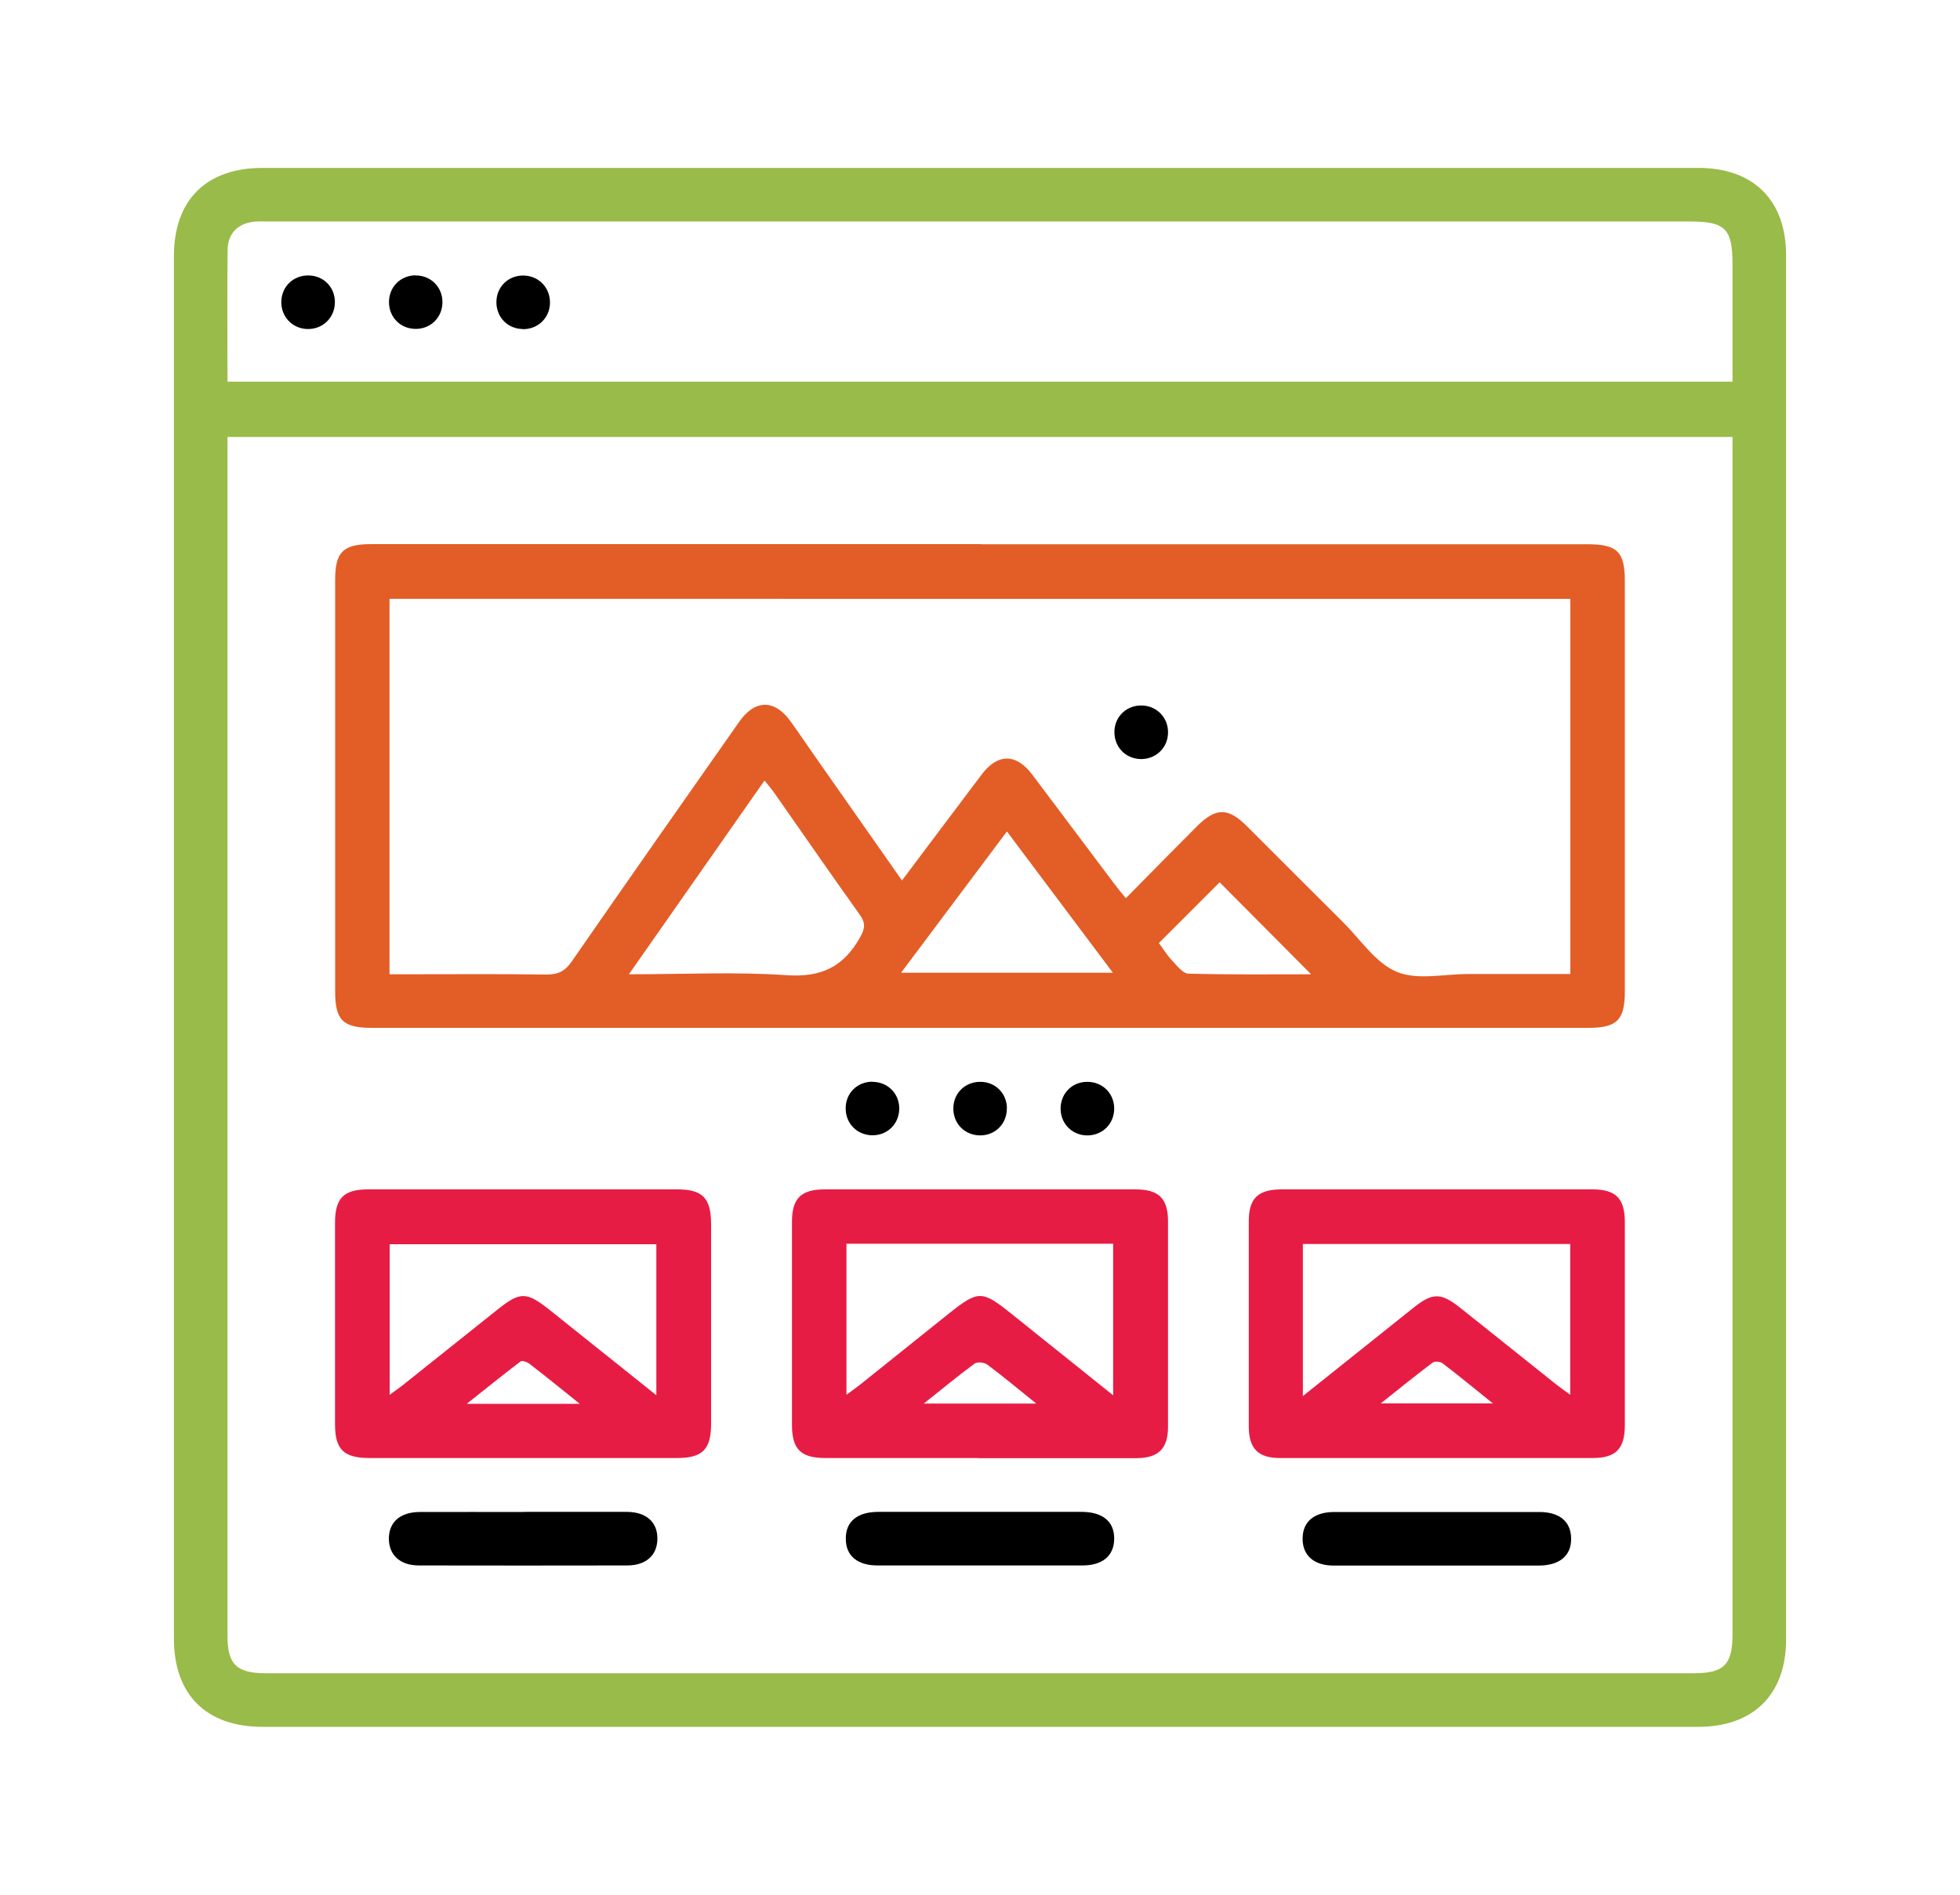 <svg viewBox="0 0 150 145" version="1.1" xmlns="http://www.w3.org/2000/svg">
  <defs>
    <style>
      .cls-1 {
        fill: #99bb49;
      }

      .cls-2 {
        fill: #e35d26;
      }

      .cls-3 {
        fill: #e71c44;
      }
    </style>
  </defs>
  
  <g>
    <g id="Layer_1">
      <path d="M74.97,132.15c-18.29,0-36.59,0-54.88,0-4.31,0-6.78-2.46-6.78-6.75,0-35.27,0-70.53,0-105.8,0-4.29,2.47-6.75,6.78-6.75,36.63,0,73.26,0,109.89,0,4.22,0,6.71,2.48,6.71,6.69,0,35.31,0,70.62,0,105.93,0,4.2-2.5,6.68-6.72,6.68-18.34,0-36.67,0-55.01,0ZM17.41,33.44v1.24c0,30.17,0,60.34,0,90.51,0,2.19.69,2.86,2.96,2.86,36.42,0,72.84,0,109.26,0,2.31,0,2.96-.66,2.96-2.99,0-30.08,0-60.17,0-90.25v-1.37H17.41ZM17.41,29.21h115.18c0-3.04,0-6,0-8.95,0-2.77-.54-3.31-3.29-3.31-36.2,0-72.41,0-108.61,0-.39,0-.77-.02-1.16.01-1.27.1-2.09.86-2.11,2.14-.04,3.34-.01,6.68-.01,10.11Z" class="cls-1"></path>
      <path d="M75.06,41.65c15.47,0,30.94,0,46.4,0,2.32,0,2.89.56,2.89,2.85,0,10.46,0,20.91,0,31.37,0,2.2-.6,2.79-2.82,2.79-31.02,0-62.04,0-93.06,0-2.23,0-2.82-.58-2.82-2.79,0-10.5,0-21,0-31.5,0-2.13.61-2.73,2.76-2.73,15.55,0,31.11,0,46.66,0ZM29.81,74.56c.48,0,.9,0,1.31,0,3.56,0,7.11-.03,10.67.02.92.01,1.46-.26,1.98-1.02,4.24-6.13,8.52-12.22,12.8-18.32,1.21-1.73,2.71-1.73,3.93-.04.65.9,1.27,1.83,1.91,2.74,2.18,3.11,4.36,6.21,6.62,9.44,2.09-2.78,4.09-5.45,6.1-8.11,1.23-1.63,2.64-1.62,3.87.01,2.09,2.77,4.16,5.55,6.25,8.32.27.36.56.71.91,1.14,1.88-1.91,3.65-3.71,5.44-5.5,1.45-1.45,2.38-1.45,3.82-.02,2.46,2.45,4.9,4.91,7.37,7.36,1.33,1.32,2.49,3.12,4.1,3.79,1.57.66,3.62.17,5.47.17,2.6,0,5.2,0,7.82,0v-28.71H29.81v28.71ZM48.13,74.56c4.22,0,8.17-.2,12.08.07,2.65.18,4.34-.64,5.61-2.89.41-.73.42-1.13-.05-1.78-2.19-3.06-4.33-6.17-6.49-9.25-.21-.3-.45-.58-.77-.98-3.46,4.94-6.83,9.76-10.38,14.83ZM68.95,74.44h16.22c-2.75-3.67-5.38-7.17-8.11-10.81-2.74,3.65-5.38,7.18-8.1,10.81ZM100.34,74.56c-2.35-2.36-4.69-4.72-7-7.04-1.46,1.46-3.03,3.03-4.65,4.65.3.4.59.88.96,1.28.39.41.85,1.04,1.29,1.06,3.19.09,6.39.05,9.4.05Z" class="cls-2"></path>
      <path d="M39.99,111.58c-3.9,0-7.8,0-11.7,0-1.98,0-2.65-.65-2.65-2.58,0-5.14,0-10.29,0-15.43,0-1.88.67-2.55,2.54-2.55,7.88,0,15.77,0,23.65,0,1.94,0,2.58.66,2.59,2.64,0,5.1,0,10.2,0,15.3,0,1.96-.66,2.62-2.61,2.62-3.94,0-7.88,0-11.83,0ZM50.23,106.78v-11.56h-20.41v11.52c.45-.33.79-.56,1.11-.82,2.38-1.89,4.75-3.8,7.13-5.69,1.76-1.4,2.22-1.4,4.02.03,2.67,2.13,5.34,4.27,8.16,6.52ZM44.37,107.43c-1.47-1.18-2.65-2.14-3.86-3.07-.17-.13-.55-.26-.66-.18-1.32,1-2.6,2.04-4.13,3.25h8.65Z" class="cls-3"></path>
      <path d="M74.87,111.58c-3.9,0-7.8,0-11.7,0-1.88,0-2.56-.67-2.56-2.53,0-5.19,0-10.37,0-15.56,0-1.78.7-2.47,2.5-2.47,7.93,0,15.85,0,23.78,0,1.8,0,2.5.69,2.5,2.47,0,5.23,0,10.46,0,15.69,0,1.69-.73,2.4-2.43,2.41-4.03,0-8.06,0-12.08,0ZM85.19,106.78v-11.6h-20.41v11.56c.45-.34.79-.57,1.11-.83,2.24-1.79,4.48-3.59,6.72-5.38,2.27-1.81,2.54-1.8,4.83.04,2.53,2.03,5.06,4.05,7.74,6.2ZM79.29,107.4c-1.4-1.13-2.54-2.08-3.73-2.97-.23-.17-.76-.23-.97-.08-1.25.92-2.44,1.91-3.89,3.06h8.59Z" class="cls-3"></path>
      <path d="M110.05,91.02c3.94,0,7.88,0,11.83,0,1.78,0,2.47.7,2.47,2.5,0,5.19,0,10.37,0,15.56,0,1.8-.7,2.5-2.47,2.5-7.97,0-15.94,0-23.91,0-1.69,0-2.4-.72-2.4-2.43,0-5.23,0-10.46,0-15.69,0-1.76.71-2.44,2.53-2.44,3.98,0,7.97,0,11.95,0ZM99.72,106.83c2.96-2.36,5.72-4.57,8.49-6.78,1.42-1.13,2.07-1.13,3.51.01,2.45,1.94,4.88,3.9,7.33,5.85.34.27.69.51,1.12.83v-11.54h-20.46v11.63ZM114.25,107.4c-1.43-1.15-2.63-2.14-3.86-3.08-.17-.13-.6-.16-.77-.03-1.26.95-2.49,1.95-3.95,3.11h8.58Z" class="cls-3"></path>
      <path d="M40.11,115.7c2.61,0,5.23,0,7.84,0,1.51,0,2.39.79,2.36,2.09-.02,1.24-.88,2.01-2.31,2.01-5.31.01-10.63.01-15.94,0-1.43,0-2.28-.78-2.3-2.02-.01-1.29.86-2.07,2.38-2.07,2.66-.01,5.31,0,7.97,0Z"></path>
      <path d="M75.06,115.7c2.57,0,5.14,0,7.71,0,1.63,0,2.52.75,2.5,2.08-.02,1.28-.89,2.02-2.43,2.02-5.23,0-10.45,0-15.68,0-1.55,0-2.42-.74-2.43-2.02-.02-1.33.86-2.08,2.5-2.08,2.61,0,5.23,0,7.84,0Z"></path>
      <path d="M110.04,119.81c-2.66,0-5.31,0-7.97,0-1.52,0-2.39-.78-2.38-2.07,0-1.28.88-2.03,2.42-2.03,5.23,0,10.45,0,15.68,0,1.56,0,2.42.72,2.45,2,.03,1.33-.86,2.09-2.48,2.1-2.57,0-5.14,0-7.71,0Z"></path>
      <path d="M66.76,82.79c1.15,0,2.04.86,2.06,2,.02,1.2-.9,2.12-2.1,2.09-1.15-.03-2.01-.92-2-2.07,0-1.15.88-2.02,2.03-2.03Z"></path>
      <path d="M77.05,84.86c0,1.15-.89,2.03-2.03,2.03-1.2,0-2.1-.93-2.06-2.13.04-1.15.94-1.99,2.1-1.97,1.15.02,2.01.91,2,2.06Z"></path>
      <path d="M85.27,84.8c.02,1.15-.84,2.05-1.98,2.09-1.15.04-2.07-.81-2.12-1.95-.05-1.21.84-2.15,2.04-2.15,1.15,0,2.04.86,2.06,2.01Z"></path>
      <path d="M23.61,21.08c1.15.01,2.02.89,2.02,2.04,0,1.2-.94,2.1-2.14,2.06-1.14-.05-1.99-.96-1.96-2.11.03-1.15.92-2,2.07-1.99Z"></path>
      <path d="M31.78,21.08c1.15-.02,2.05.84,2.08,1.98.03,1.2-.88,2.13-2.08,2.11-1.15-.02-2.01-.9-2.01-2.05,0-1.15.86-2.03,2.02-2.05Z"></path>
      <path d="M40,25.18c-1.15-.02-2.01-.9-2.01-2.05,0-1.2.94-2.1,2.15-2.04,1.14.05,1.98.97,1.95,2.12-.03,1.14-.94,2-2.09,1.98Z"></path>
      <path d="M89.39,56.1c-.03,1.14-.93,2-2.08,1.99-1.2-.02-2.08-.97-2.02-2.18.06-1.14.99-1.97,2.14-1.92,1.14.05,1.99.96,1.96,2.11Z"></path>
    </g>
  </g>
</svg>